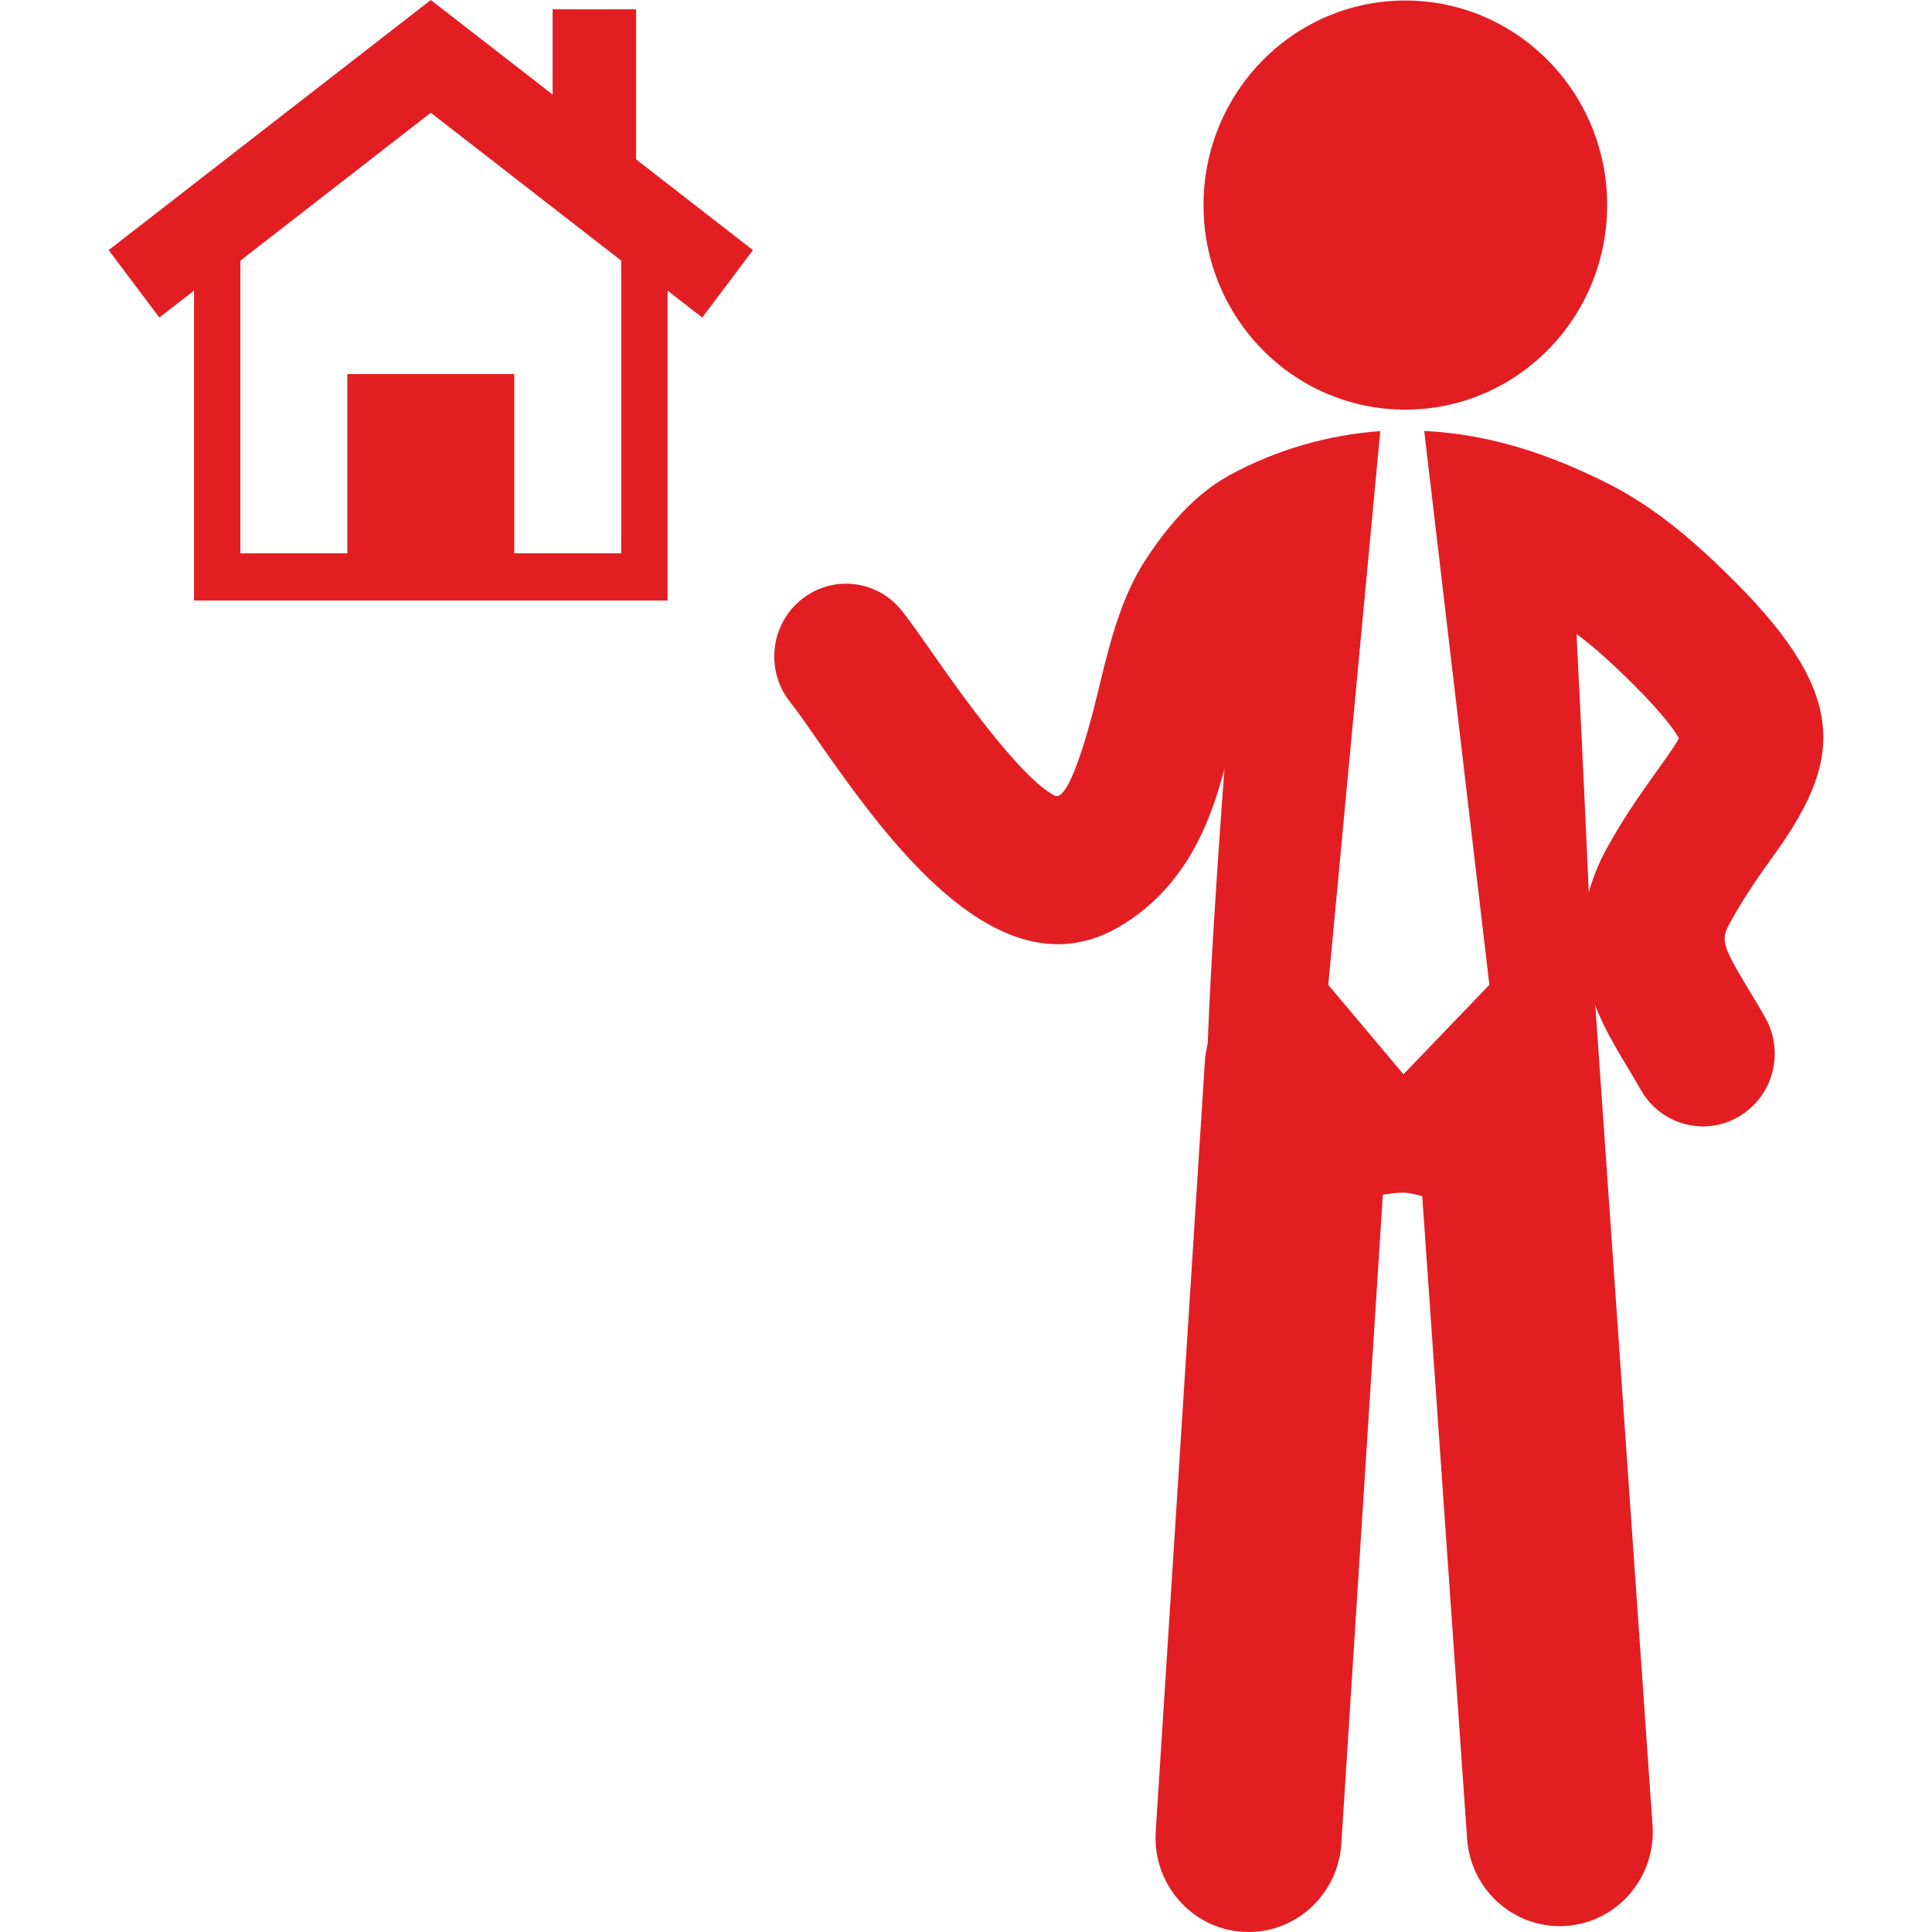 <?xml version="1.0" encoding="UTF-8" standalone="no"?>
<!DOCTYPE svg PUBLIC "-//W3C//DTD SVG 1.1//EN" "http://www.w3.org/Graphics/SVG/1.1/DTD/svg11.dtd">
<svg width="100%" height="100%" viewBox="0 0 512 512" version="1.1" xmlns="http://www.w3.org/2000/svg" xmlns:xlink="http://www.w3.org/1999/xlink" xml:space="preserve" xmlns:serif="http://www.serif.com/" style="fill-rule:evenodd;clip-rule:evenodd;stroke-linejoin:round;stroke-miterlimit:2;">
    <g id="real-state-businessman-a-house-building_47983.svg" transform="matrix(0.64,0,0,0.64,256,256)">
        <g transform="matrix(1,0,0,1,-400,-400)">
            <g>
                <path d="M581.874,169.618C535.723,169.618 498.347,131.771 498.347,84.918C498.347,38.13 535.723,0.218 581.874,0.218C628.069,0.218 665.49,38.13 665.49,84.918C665.49,131.771 628.069,169.618 581.874,169.618ZM724.208,409.982C712.075,389.734 712.442,389.02 717.317,380.38C723.189,369.942 729.148,361.588 734.414,354.274C762.039,315.841 766.634,289.062 718.228,240.689C707.524,229.991 696.255,219.66 683.821,211.024C678.446,207.291 672.965,203.905 667.178,200.911C642.348,188.28 617.43,179.796 589.74,178.45L616.716,407.811L581.139,444.833L550.003,407.811L571.54,178.494C549.829,180.099 528.572,186.22 509.353,196.636C494.577,204.687 483.44,217.926 474.274,231.922C464.33,247.244 459.67,265.712 455.402,283.355C454.254,288.108 443.875,333.095 436.723,329.449C422.248,322.092 395.405,283.747 386.217,270.573C381.06,263.218 376.726,257.01 373.433,252.885C363.162,239.95 344.443,237.911 331.637,248.414C318.875,258.874 316.904,277.819 327.217,290.754C329.947,294.14 333.501,299.305 337.747,305.381C361.126,338.844 397.571,390.972 438.025,390.972C446.43,390.972 454.99,388.736 463.634,383.636C489.983,368.055 500.86,342.187 507.012,318.249C504.283,355.12 501.358,398.783 500.079,432.204C499.537,434.461 499.126,436.805 498.93,439.278L478.563,758.396C477.176,779.946 493.254,798.523 514.489,799.912C515.333,799.956 516.178,799.998 517.025,799.998C537.129,799.998 554.075,784.136 555.419,763.454L572.603,494.682C575.354,494.359 578.019,493.836 580.879,493.836C583.283,493.836 586.078,494.551 588.917,495.332L607.486,761.283C608.873,781.878 625.795,797.568 645.838,797.568C646.726,797.568 647.679,797.568 648.589,797.482C669.78,795.961 685.792,777.298 684.277,755.771L660.703,418.052C660.658,417.337 660.443,416.685 660.378,415.991C664.082,425.452 669.066,433.893 673.552,441.316C675.458,444.485 677.43,447.783 679.424,451.297C684.928,460.998 694.916,466.423 705.209,466.423C710.214,466.423 715.305,465.121 719.963,462.387C734.199,454.118 739.117,435.716 730.905,421.306C728.672,417.318 726.44,413.564 724.208,409.982ZM686.398,318.815C680.526,327.041 673.137,337.239 665.683,350.652C661.955,357.248 659.662,363.411 657.883,369.423C655.823,323.091 653.831,282.444 652.813,262.523C659.9,267.775 667.46,274.545 676.54,283.616C689.519,296.573 693.787,303.04 695.195,305.752C693.57,308.812 689.648,314.28 686.398,318.815ZM311.769,103.56L263.387,65.996L263.387,3.863L228.827,3.863L228.827,39.149L178.384,0L45,103.56L65.995,131.49L80.339,120.335L80.339,248.656L276.429,248.656L276.429,120.334L290.795,131.489L311.769,103.56ZM257.21,229.124L212.944,229.124L212.944,154.905L143.824,154.905L143.824,229.124L99.536,229.124L99.536,107.9L178.384,46.68L257.21,107.9L257.21,229.124Z" style="fill:rgb(227,30,35);fill-rule:nonzero;"/>
            </g>
        </g>
    </g>
</svg>
